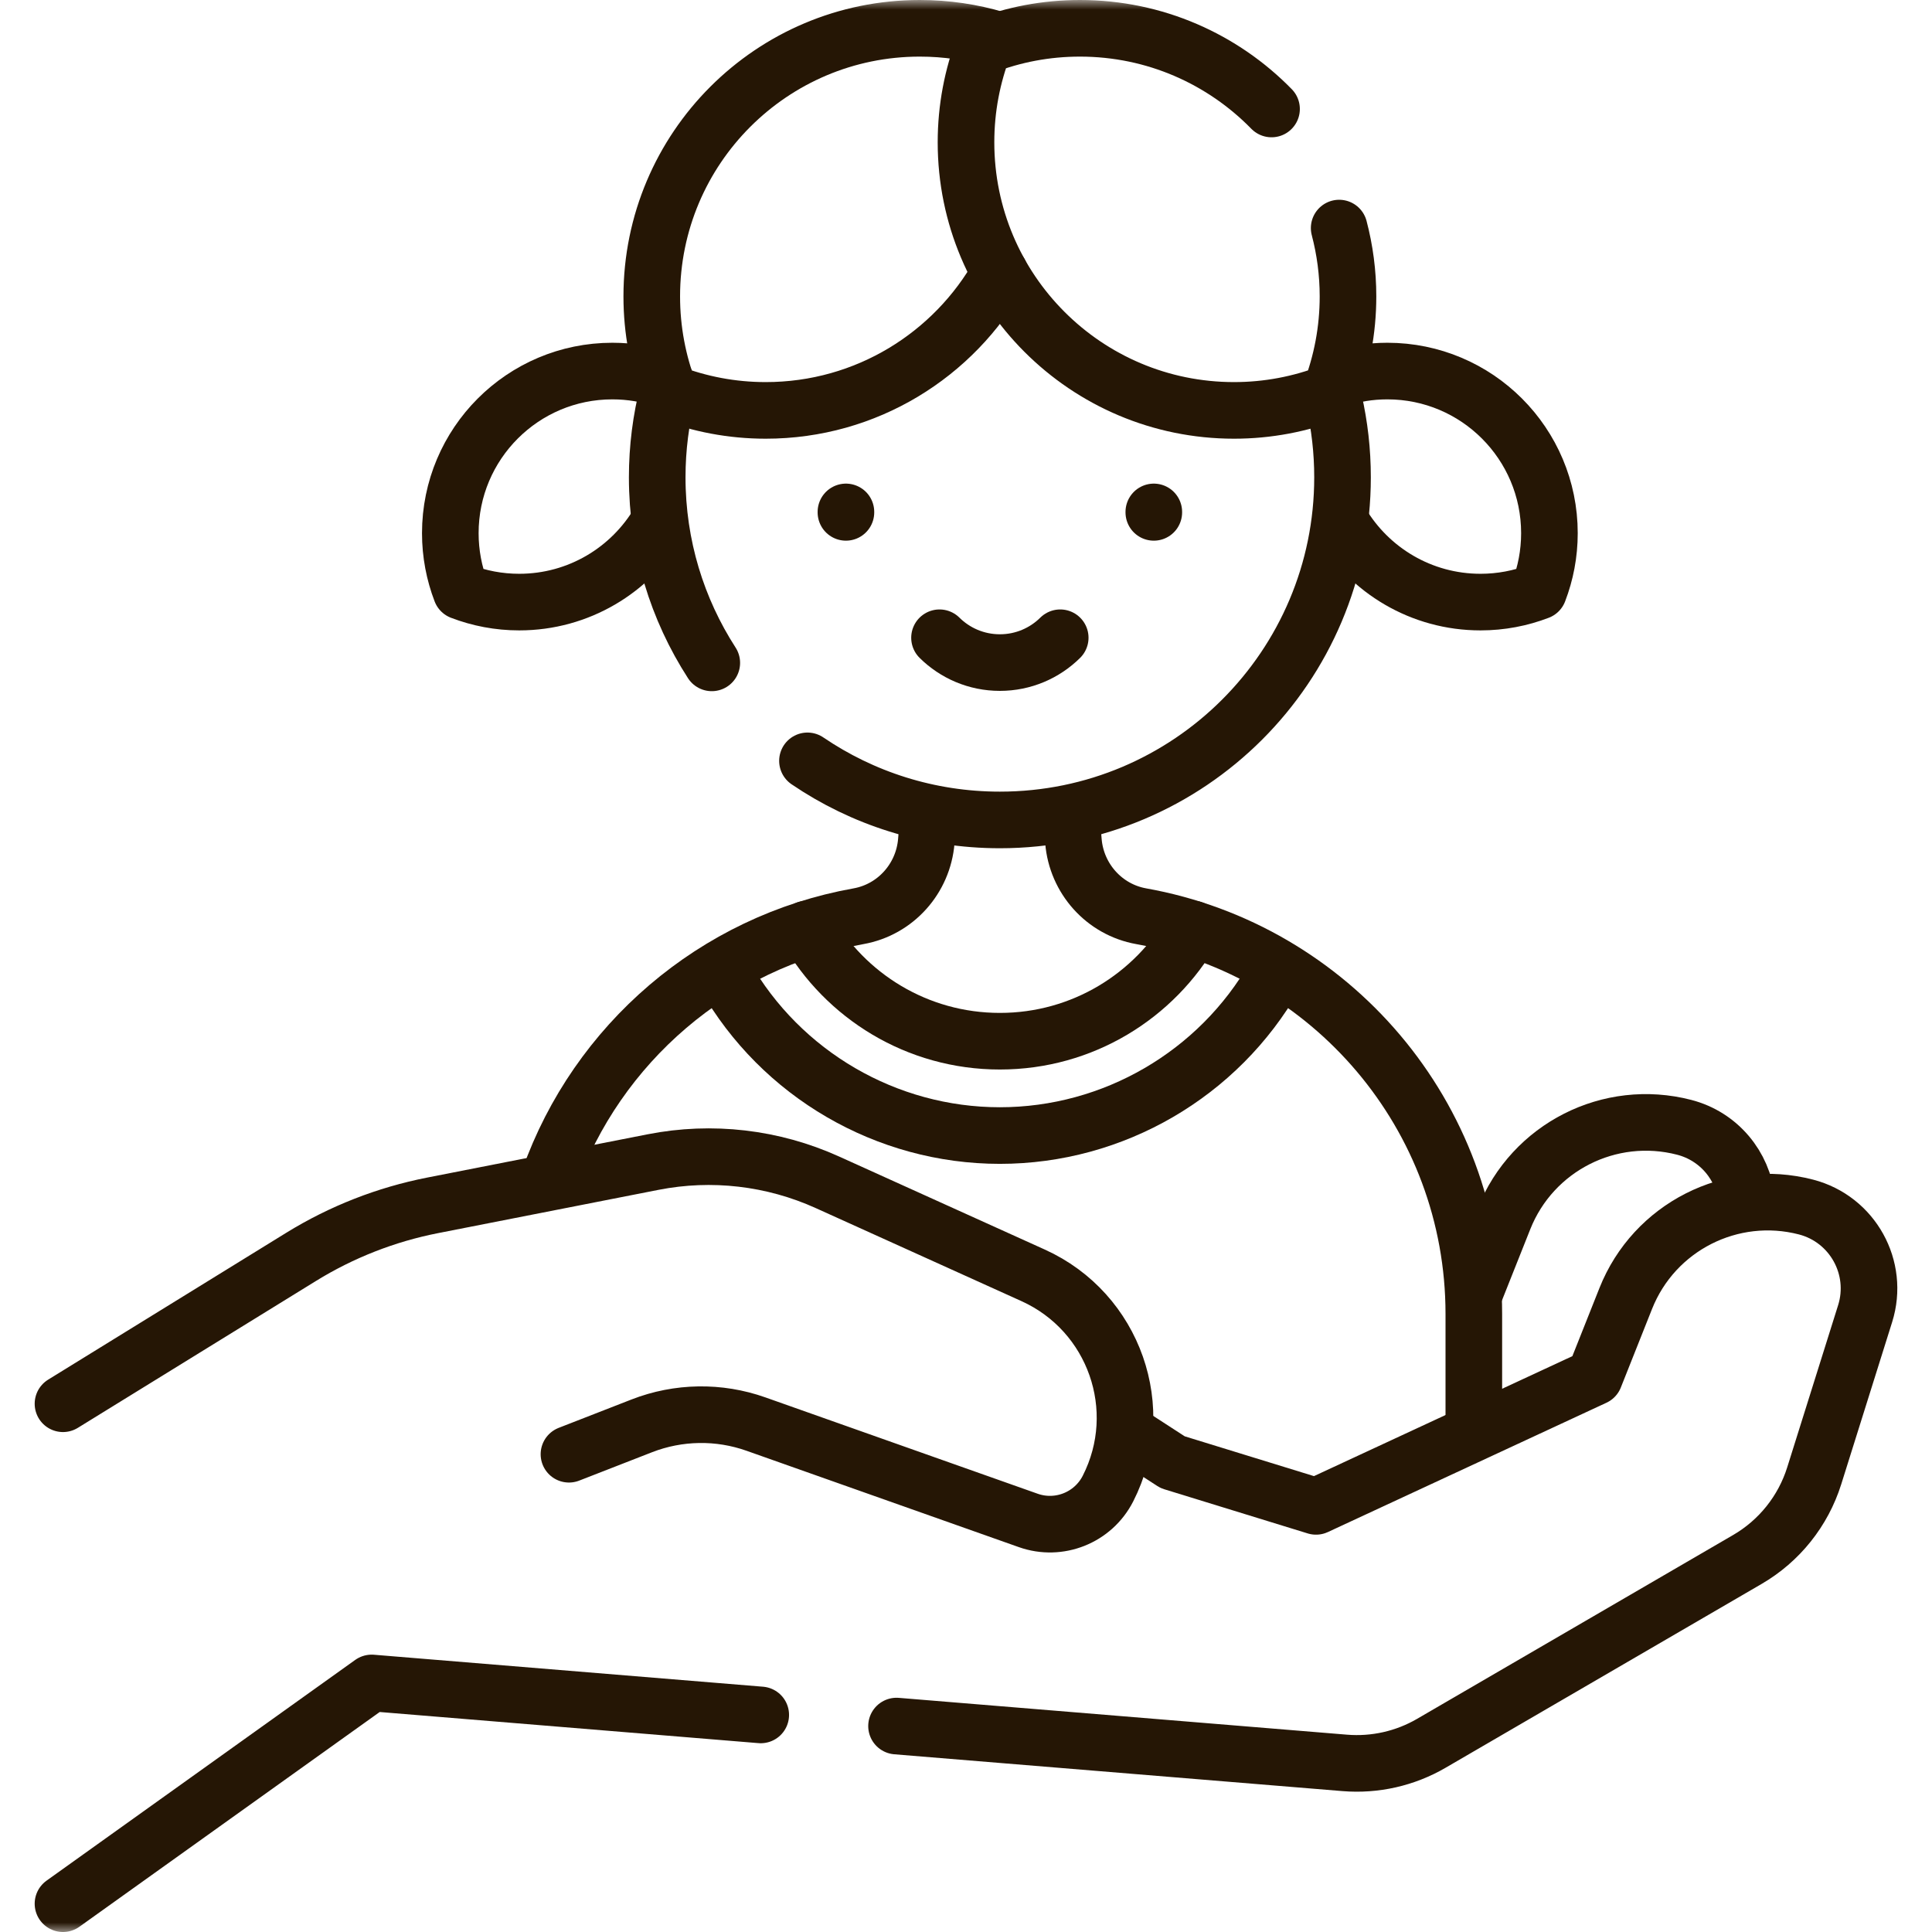 <svg xmlns="http://www.w3.org/2000/svg" width="100" height="100" viewBox="0 0 100 100" fill="none"><mask id="mask0_369_139" style="mask-type:luminance" maskUnits="userSpaceOnUse" x="0" y="0" width="100" height="100"><path d="M0 7.62939e-06H100V100H0V7.62939e-06Z" fill="white"></path></mask><g mask="url(#mask0_369_139)"><path d="M90.41 62.09C90.219 60.351 88.983 58.819 87.175 58.35C83.317 57.349 79.318 59.378 77.846 63.082L76.285 67.007" stroke="#251605" stroke-width="2.93" stroke-miterlimit="10" stroke-linecap="round" stroke-linejoin="round"></path><path d="M65.981 50.501C63.075 55.604 57.622 58.776 51.753 58.776C45.884 58.776 40.431 55.604 37.525 50.501" stroke="#251605" stroke-width="2.93" stroke-miterlimit="10" stroke-linecap="round" stroke-linejoin="round"></path><path d="M61.737 48.084C59.763 51.553 56.03 53.893 51.753 53.893C47.476 53.893 43.743 51.553 41.769 48.084" stroke="#251605" stroke-width="2.93" stroke-miterlimit="10" stroke-linecap="round" stroke-linejoin="round"></path><path d="M76.285 73.964V68.014C76.285 57.725 68.856 49.171 59.069 47.424C57.154 47.082 55.719 45.475 55.56 43.536L55.458 42.299" stroke="#251605" stroke-width="2.93" stroke-miterlimit="10" stroke-linecap="round" stroke-linejoin="round"></path><path d="M48.036 42.44L47.946 43.536C47.787 45.475 46.352 47.082 44.437 47.424C36.986 48.754 30.902 54.029 28.422 61.011" stroke="#251605" stroke-width="2.93" stroke-miterlimit="10" stroke-linecap="round" stroke-linejoin="round"></path><path d="M34.422 19.661C33.569 19.367 32.652 19.206 31.696 19.206C27.063 19.206 23.308 22.962 23.308 27.598C23.308 28.657 23.506 29.672 23.865 30.607C24.8 30.966 25.814 31.164 26.874 31.164C29.958 31.164 32.653 29.5 34.111 27.02" stroke="#251605" stroke-width="2.93" stroke-miterlimit="10" stroke-linecap="round" stroke-linejoin="round"></path><path d="M69.192 19.624C70.014 19.354 70.894 19.206 71.81 19.206C76.443 19.206 80.198 22.962 80.198 27.598C80.198 28.657 80 29.672 79.641 30.607C78.706 30.966 77.692 31.164 76.632 31.164C73.561 31.164 70.876 29.514 69.414 27.051" stroke="#251605" stroke-width="2.93" stroke-miterlimit="10" stroke-linecap="round" stroke-linejoin="round"></path><path d="M34.569 20.298C34.209 21.707 34.017 23.183 34.017 24.705C34.017 28.245 35.055 31.542 36.842 34.31" stroke="#251605" stroke-width="2.93" stroke-miterlimit="10" stroke-linecap="round" stroke-linejoin="round"></path><path d="M41.794 39.382C44.633 41.312 48.061 42.44 51.753 42.44C61.548 42.44 69.489 34.5 69.489 24.705C69.489 23.345 69.336 22.021 69.046 20.749" stroke="#251605" stroke-width="2.93" stroke-miterlimit="10" stroke-linecap="round" stroke-linejoin="round"></path><path d="M51.576 2.042C50.321 1.667 48.989 1.465 47.608 1.465C39.946 1.465 33.735 7.676 33.735 15.343C33.735 17.096 34.062 18.773 34.656 20.32C36.203 20.914 37.88 21.242 39.633 21.242C44.843 21.242 49.381 18.37 51.753 14.123" stroke="#251605" stroke-width="2.93" stroke-miterlimit="10" stroke-linecap="round" stroke-linejoin="round"></path><path d="M65.815 5.641C63.296 3.065 59.785 1.465 55.898 1.465C54.141 1.465 52.463 1.792 50.922 2.387C50.327 3.933 50 5.611 50 7.364C50 15.031 56.211 21.242 63.873 21.242C65.626 21.242 67.303 20.914 68.85 20.32C69.444 18.773 69.772 17.096 69.772 15.343C69.772 14.12 69.612 12.935 69.315 11.805" stroke="#251605" stroke-width="2.93" stroke-miterlimit="10" stroke-linecap="round" stroke-linejoin="round"></path><path d="M48.629 33.01C49.431 33.804 50.535 34.295 51.753 34.295C52.971 34.295 54.075 33.804 54.877 33.01" stroke="#251605" stroke-width="2.93" stroke-miterlimit="10" stroke-linecap="round" stroke-linejoin="round"></path><path d="M43.785 26.52V26.497" stroke="#251605" stroke-width="2.93" stroke-miterlimit="10" stroke-linecap="round" stroke-linejoin="round"></path><path d="M59.721 26.52V26.497" stroke="#251605" stroke-width="2.93" stroke-miterlimit="10" stroke-linecap="round" stroke-linejoin="round"></path><path d="M46.404 89.341L69.605 91.247C71.167 91.375 72.73 91.022 74.084 90.234L90.445 80.717C92.097 79.756 93.33 78.213 93.903 76.39L96.539 67.993C97.284 65.617 95.889 63.102 93.479 62.476C89.621 61.476 85.621 63.504 84.149 67.208L82.532 71.277L68.117 77.969L60.696 75.684L58.449 74.227" stroke="#251605" stroke-width="2.93" stroke-miterlimit="10" stroke-linecap="round" stroke-linejoin="round"></path><path d="M3.26 98.535L19.238 87.109L39.376 88.764" stroke="#251605" stroke-width="2.93" stroke-miterlimit="10" stroke-linecap="round" stroke-linejoin="round"></path><path d="M3.26 72.658L15.588 65.054C17.678 63.765 19.983 62.862 22.392 62.389L33.807 60.148C36.848 59.551 39.999 59.917 42.823 61.194L53.475 66.012C57.678 67.913 59.442 72.939 57.348 77.05C56.581 78.556 54.816 79.261 53.222 78.697L39.128 73.71C37.21 73.031 35.112 73.064 33.216 73.803L29.449 75.271" stroke="#251605" stroke-width="2.93" stroke-miterlimit="10" stroke-linecap="round" stroke-linejoin="round"></path></g></svg>